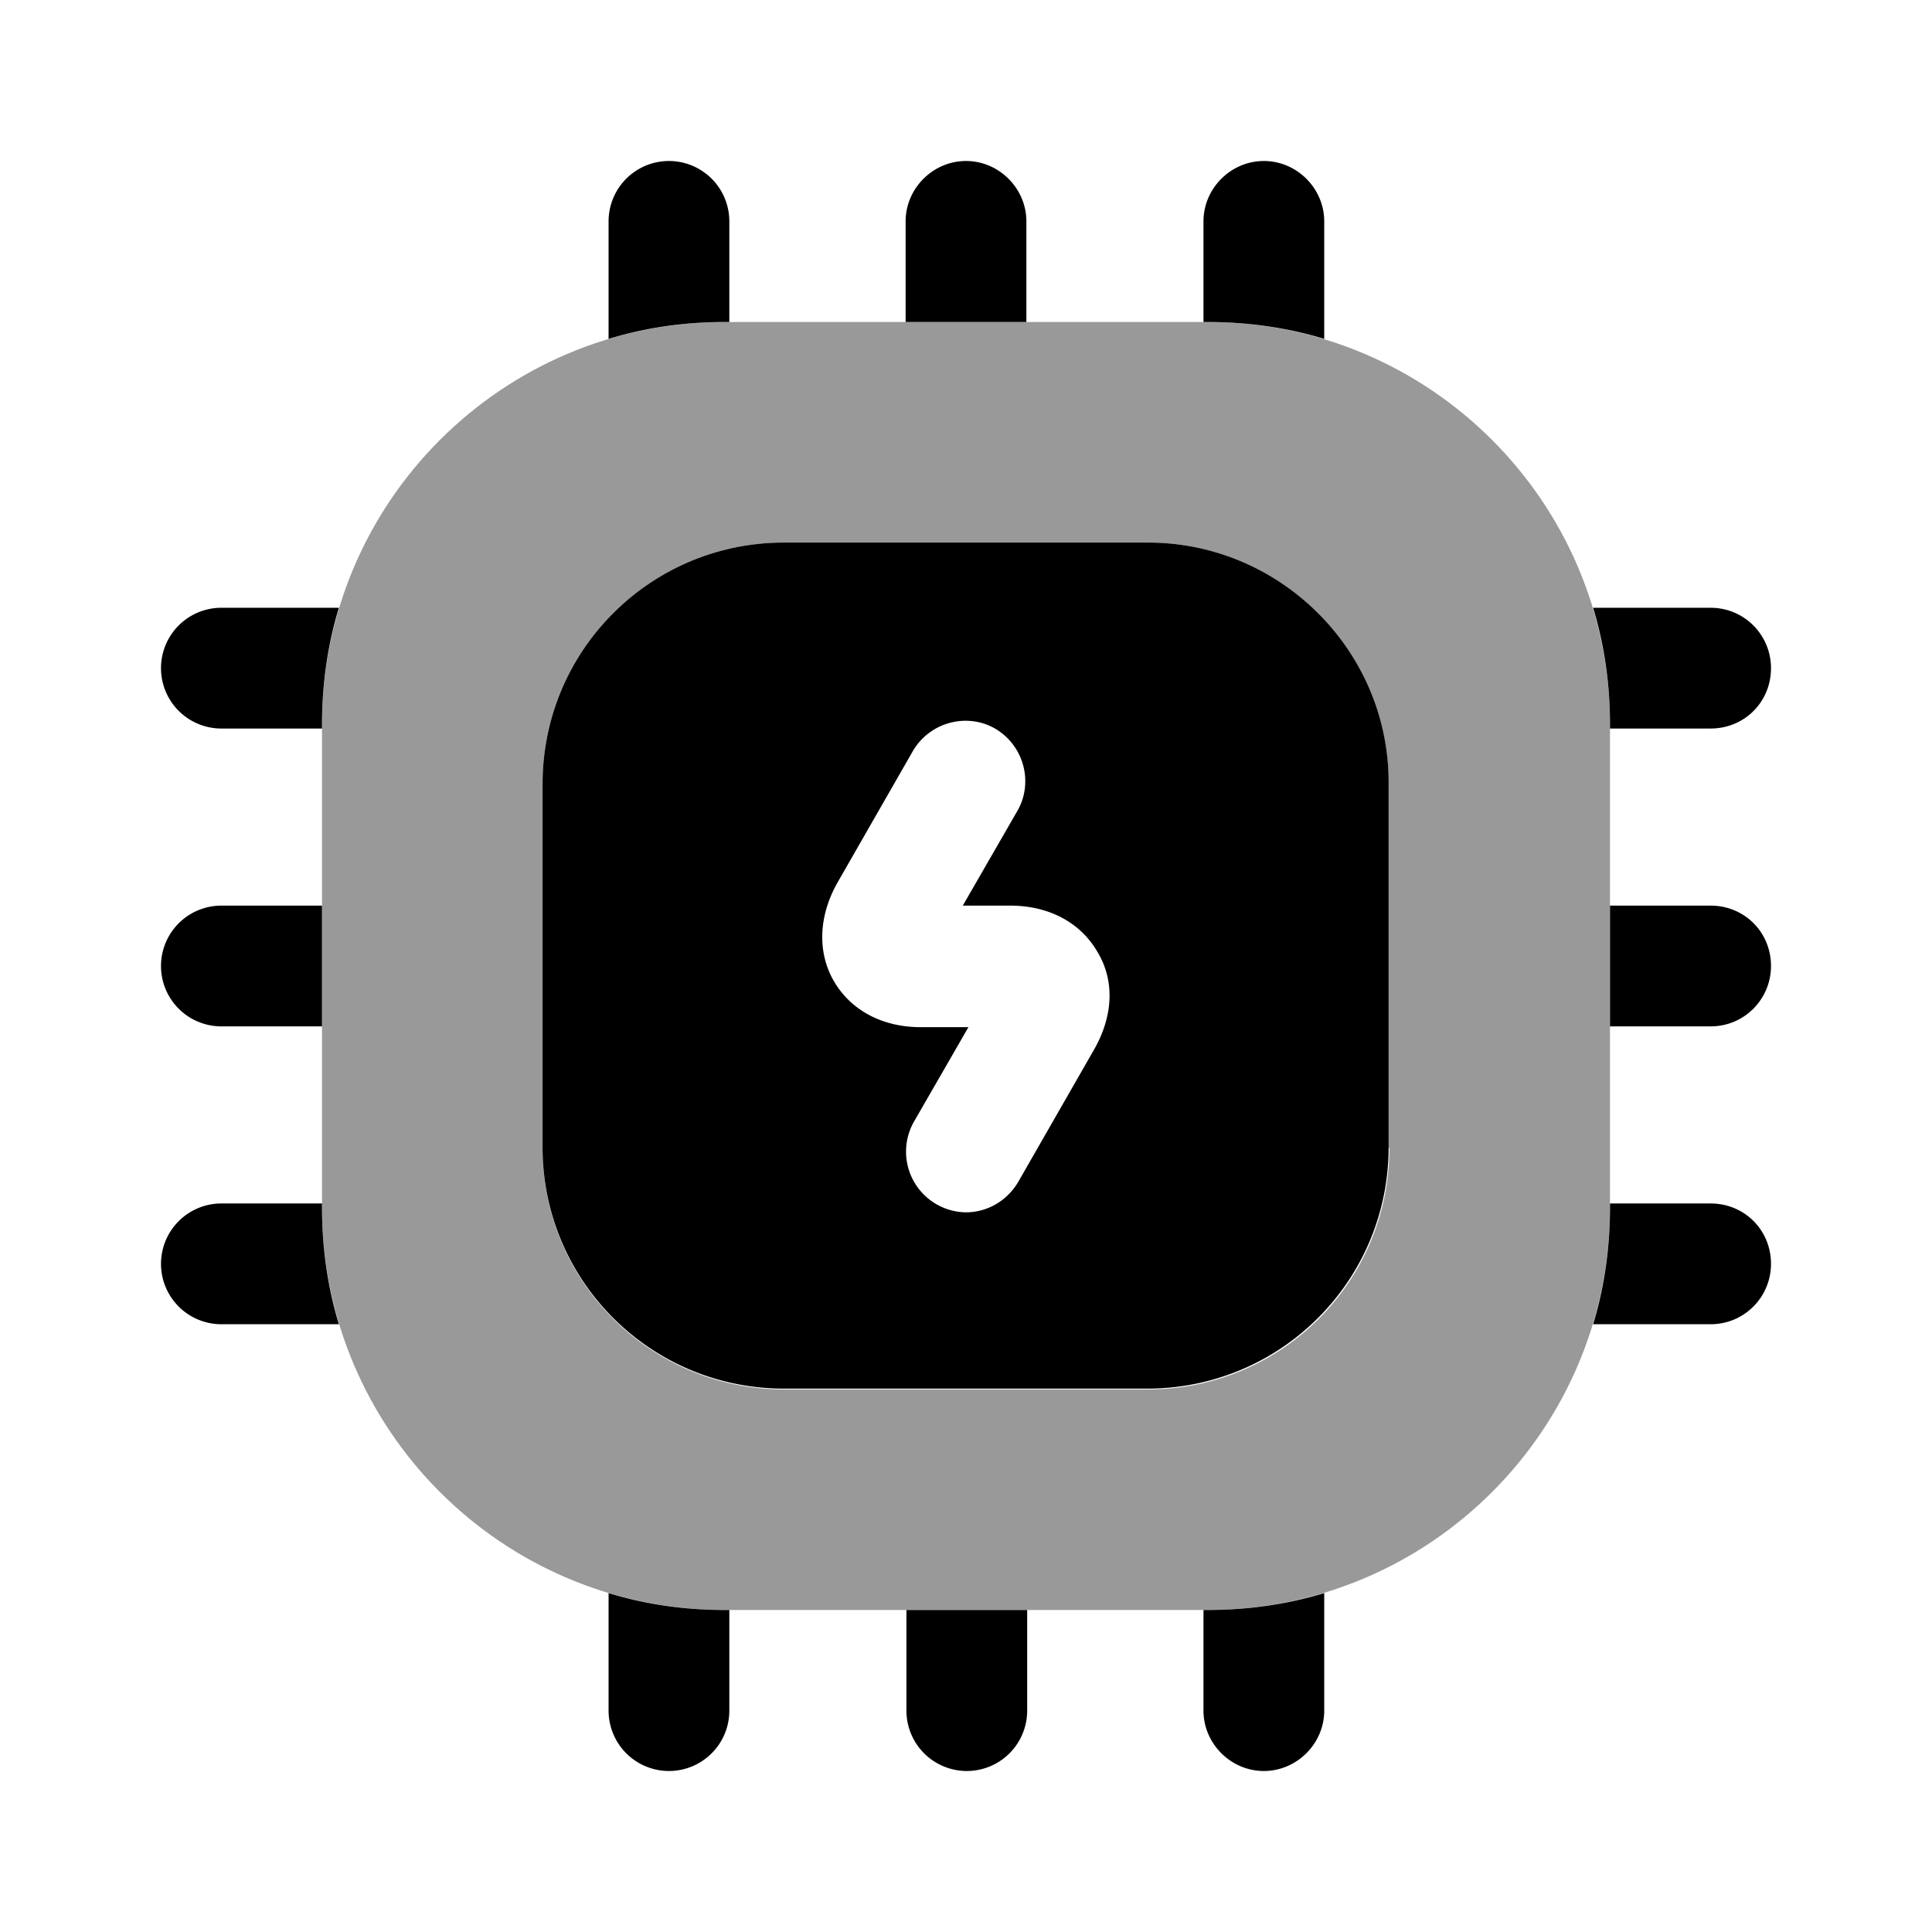 <svg xmlns="http://www.w3.org/2000/svg" viewBox="0 0 24 24" fill="currentColor" aria-hidden="true">
  <path d="M15 4H9C6.24 4 4 6.24 4 9v6c0 2.76 2.24 5 5 5h6c2.76 0 5-2.24 5-5V9c0-2.76-2.24-5-5-5zm2.26 10.26c0 1.66-1.34 3-3 3H9.74c-1.66 0-3-1.34-3-3V9.74c0-1.66 1.34-3 3-3h4.51c1.66 0 3 1.34 3 3v4.52h.01z" opacity=".4"/>
  <path d="M9.06 2.75V4H9c-.5 0-.98.07-1.44.21V2.75a.749.749 0 111.5 0zM12.75 2.75V4h-1.5V2.75c0-.41.34-.75.75-.75s.75.34.75.75zM16.45 2.75v1.46C15.99 4.07 15.5 4 15 4h-.05V2.75c0-.41.34-.75.75-.75s.75.34.75.75zM22 8.3c0 .42-.33.75-.75.75H20V9c0-.5-.07-.99-.21-1.45h1.46c.42 0 .75.34.75.75zM22 12c0 .41-.33.75-.75.75H20v-1.5h1.25c.42 0 .75.33.75.75zM22 15.7c0 .41-.33.75-.75.75h-1.46c.14-.46.21-.95.21-1.45v-.05h1.25c.42 0 .75.33.75.75zM16.45 19.79v1.46c0 .41-.34.75-.75.75s-.75-.34-.75-.75V20H15c.5 0 .99-.07 1.45-.21zM12.76 20v1.25a.749.749 0 11-1.5 0V20h1.5zM9.06 20v1.25a.749.749 0 11-1.5 0v-1.46c.46.14.94.21 1.44.21h.06zM4.21 7.55C4.07 8.01 4 8.5 4 9v.05H2.75a.749.749 0 110-1.5h1.46zM4 11.25v1.5H2.75a.749.749 0 110-1.5H4zM4.21 16.45H2.75a.749.749 0 110-1.5H4V15c0 .5.07.99.21 1.45zM14.26 6.74H9.74c-1.66 0-3 1.34-3 3v4.51c0 1.66 1.34 3 3 3h4.51c1.66 0 3-1.34 3-3V9.74c.01-1.65-1.34-3-2.99-3zm-.67 6.3l-.94 1.64c-.14.24-.39.38-.65.38a.754.754 0 01-.65-1.12l.68-1.18h-.59c-.48 0-.87-.21-1.08-.57-.21-.36-.19-.81.04-1.22l.94-1.64c.21-.36.67-.48 1.02-.28.36.21.48.67.28 1.02l-.68 1.18h.59c.48 0 .87.21 1.08.57.22.36.2.8-.04 1.22z"/>
</svg>
